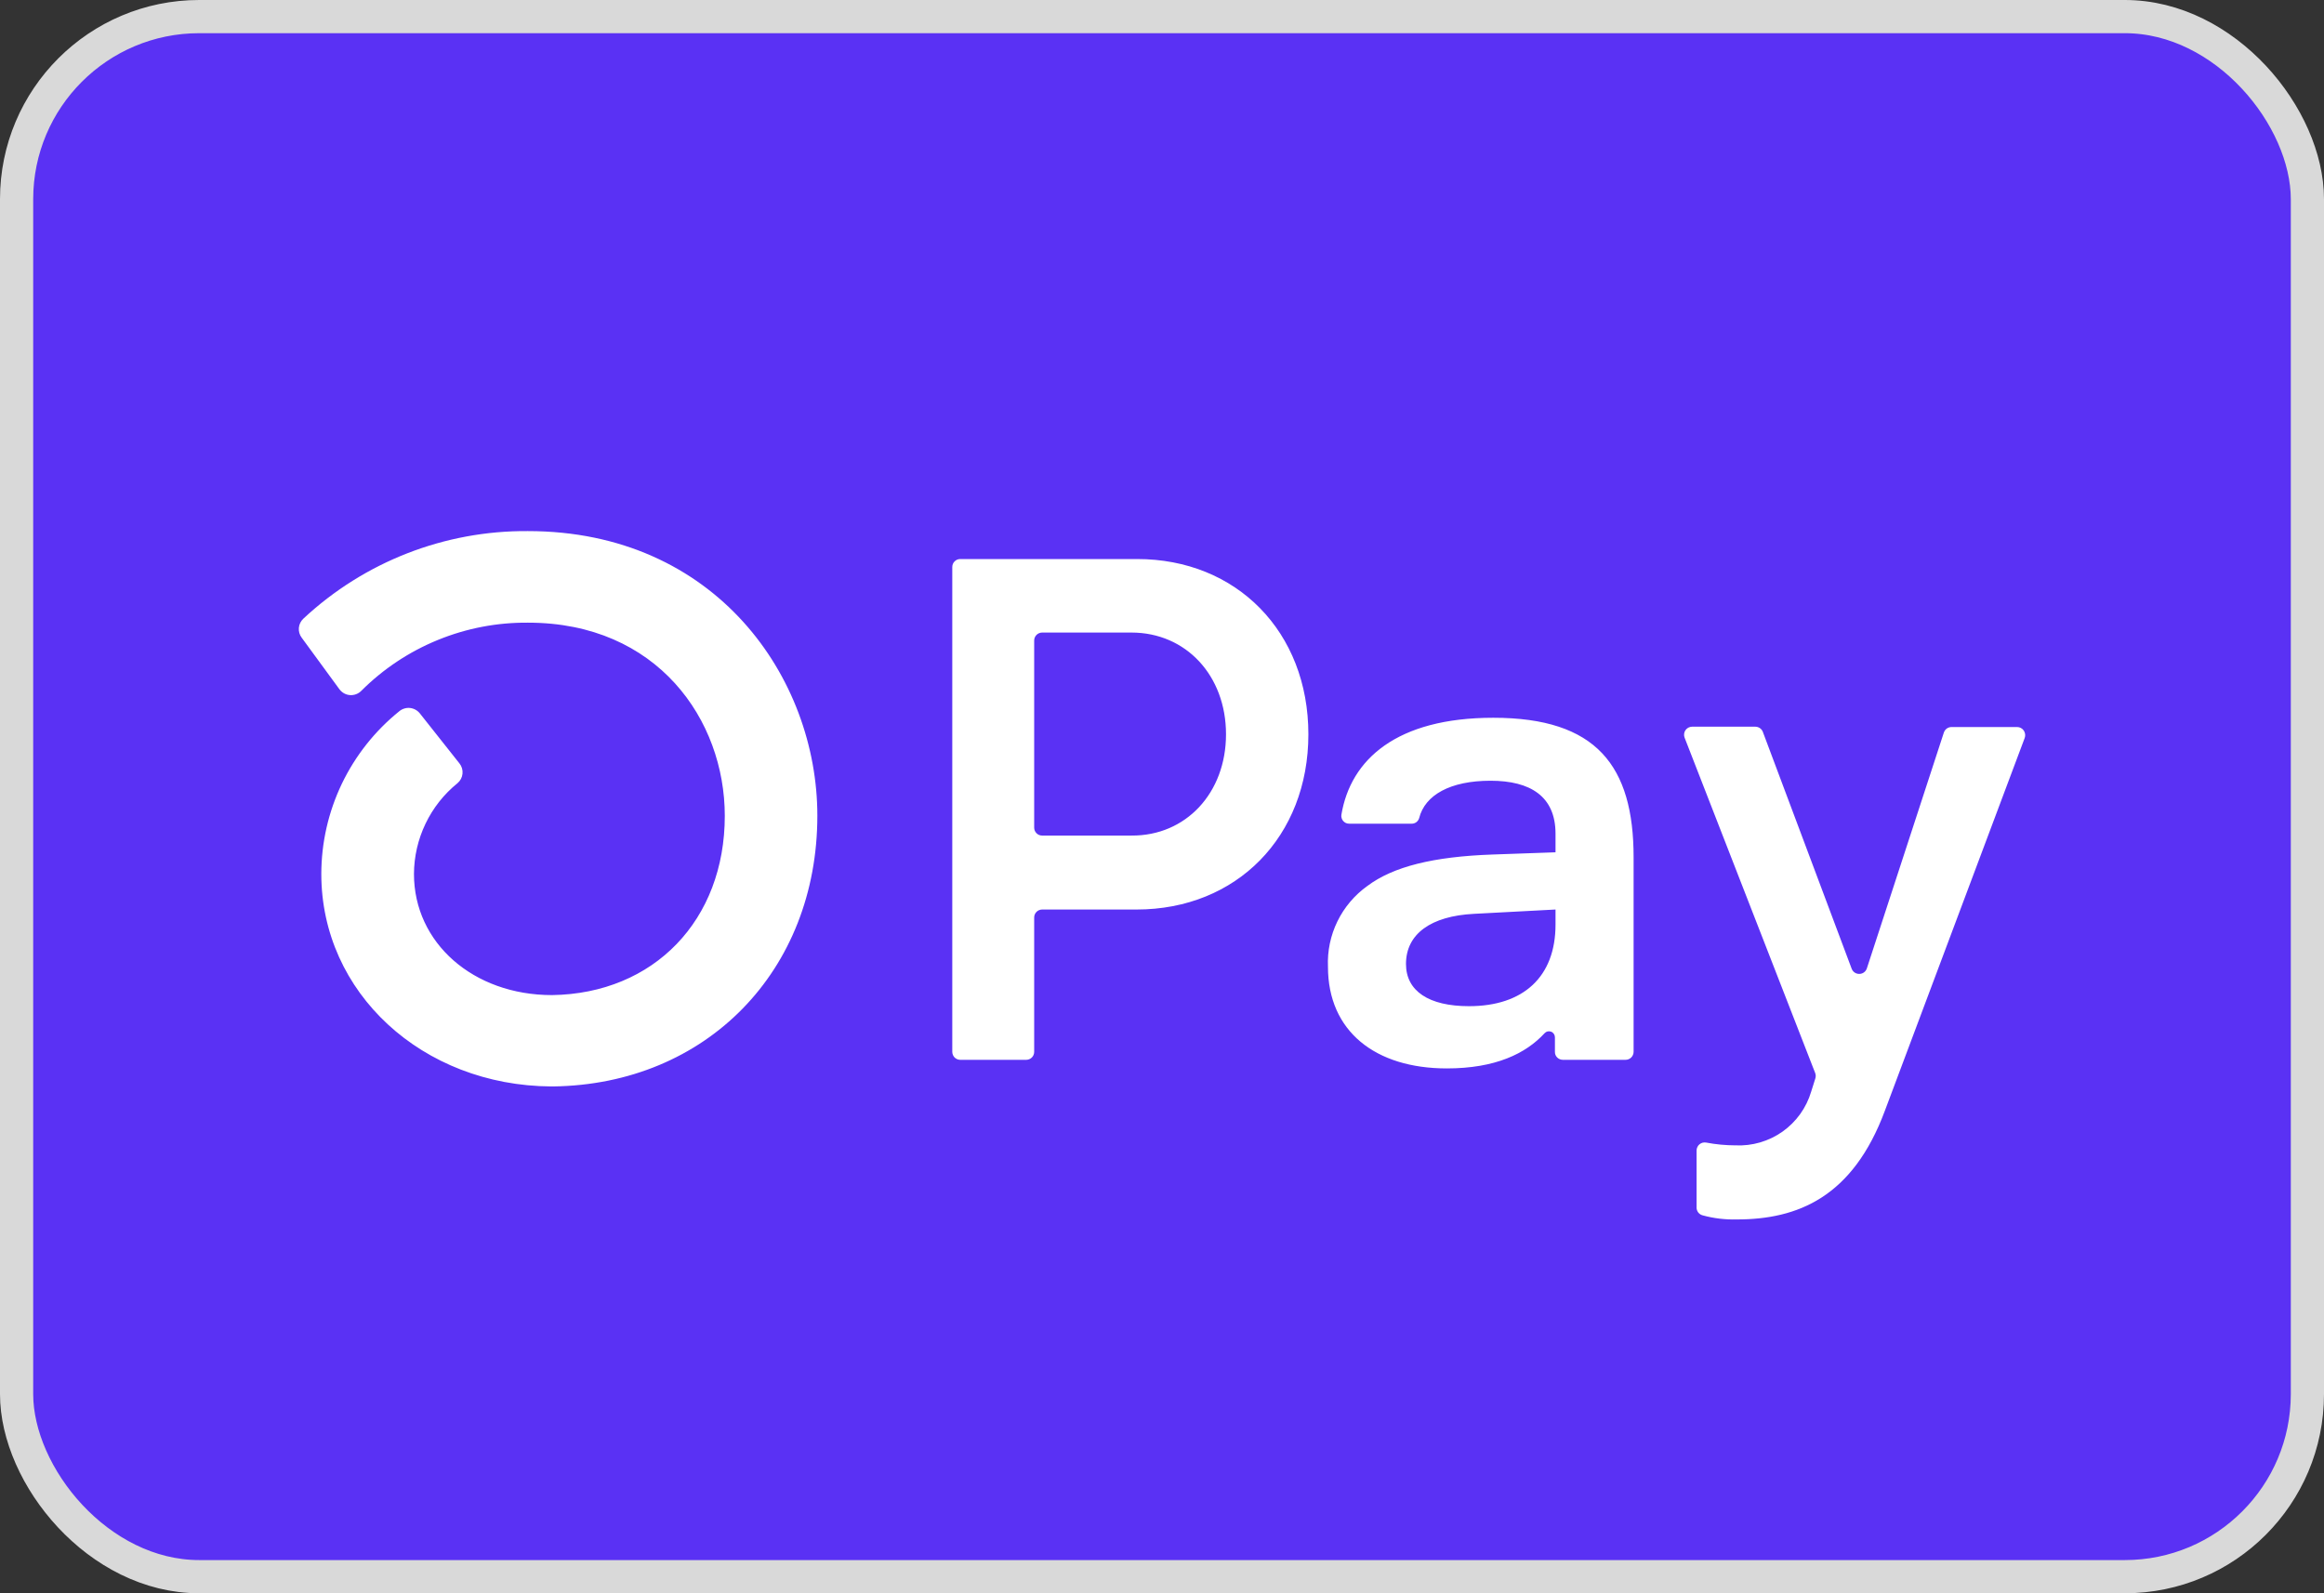 <svg width="70" height="48" viewBox="0 0 70 48" fill="none" xmlns="http://www.w3.org/2000/svg">
<rect x="0" y="0" width="70" height="48" fill="#333333" stroke="none"/>
<rect x="0.5" y="0.5" width="69" height="47" rx="5.5" fill="#5A31F4" stroke="#D9D9D9"/>
<path d="M39.409 22.122C39.409 25.203 37.249 27.401 34.232 27.401H31.389C31.357 27.401 31.326 27.408 31.297 27.42C31.268 27.432 31.242 27.449 31.22 27.472C31.198 27.494 31.18 27.52 31.168 27.549C31.156 27.578 31.15 27.61 31.15 27.641V31.689C31.15 31.753 31.125 31.813 31.081 31.858C31.036 31.903 30.975 31.928 30.912 31.929H28.922C28.875 31.928 28.829 31.914 28.79 31.888C28.75 31.862 28.72 31.824 28.702 31.781C28.69 31.752 28.683 31.721 28.683 31.69V17.082C28.683 17.05 28.689 17.019 28.701 16.99C28.713 16.961 28.73 16.935 28.753 16.913C28.775 16.89 28.801 16.873 28.83 16.86C28.859 16.849 28.89 16.842 28.921 16.842H34.244C37.249 16.839 39.409 19.038 39.409 22.122V22.122ZM36.928 22.122C36.928 20.352 35.72 19.057 34.082 19.057H31.389C31.357 19.057 31.326 19.064 31.297 19.076C31.268 19.088 31.242 19.105 31.22 19.128C31.198 19.15 31.18 19.176 31.168 19.205C31.156 19.234 31.15 19.265 31.15 19.297V24.934C31.15 24.997 31.175 25.058 31.22 25.103C31.265 25.148 31.325 25.173 31.389 25.173H34.082C35.72 25.184 36.928 23.889 36.928 22.122ZM39.999 29.126C39.978 28.654 40.076 28.184 40.283 27.759C40.49 27.334 40.801 26.967 41.185 26.692C41.962 26.108 43.175 25.806 44.956 25.744L46.853 25.677V25.117C46.853 23.995 46.101 23.521 44.894 23.521C43.686 23.521 42.92 23.949 42.745 24.649C42.73 24.698 42.7 24.741 42.659 24.771C42.617 24.801 42.567 24.817 42.516 24.815H40.642C40.607 24.816 40.573 24.809 40.541 24.796C40.51 24.782 40.482 24.761 40.459 24.735C40.436 24.709 40.419 24.679 40.41 24.645C40.4 24.612 40.398 24.578 40.404 24.543C40.681 22.885 42.061 21.624 44.979 21.624C48.084 21.624 49.205 23.07 49.205 25.83V31.689C49.204 31.753 49.178 31.814 49.133 31.859C49.087 31.904 49.026 31.929 48.962 31.929H47.073C47.01 31.928 46.949 31.904 46.904 31.859C46.882 31.837 46.864 31.811 46.852 31.782C46.841 31.753 46.834 31.722 46.835 31.69V31.252C46.835 31.216 46.825 31.18 46.805 31.15C46.785 31.12 46.757 31.096 46.723 31.083C46.689 31.069 46.653 31.066 46.617 31.073C46.582 31.081 46.55 31.099 46.525 31.126C45.958 31.742 45.043 32.188 43.578 32.188C41.422 32.188 39.999 31.066 39.999 29.126V29.126ZM46.853 27.856V27.401L44.396 27.531C43.102 27.597 42.349 28.135 42.349 29.041C42.349 29.859 43.04 30.313 44.246 30.313C45.885 30.313 46.853 29.428 46.853 27.856V27.856ZM51.102 36.356V34.658C51.102 34.623 51.11 34.588 51.126 34.556C51.141 34.523 51.163 34.495 51.191 34.473C51.218 34.45 51.251 34.434 51.285 34.425C51.32 34.417 51.356 34.416 51.391 34.422C51.68 34.477 51.975 34.505 52.27 34.506C52.777 34.53 53.278 34.384 53.692 34.091C54.106 33.797 54.41 33.373 54.554 32.886L54.677 32.495C54.695 32.443 54.695 32.386 54.677 32.334L50.741 22.224C50.727 22.188 50.721 22.148 50.726 22.109C50.73 22.07 50.744 22.032 50.766 22C50.788 21.968 50.818 21.941 50.852 21.922C50.887 21.904 50.926 21.894 50.965 21.893H52.874C52.922 21.894 52.97 21.909 53.01 21.937C53.05 21.965 53.081 22.004 53.098 22.05L55.771 29.179C55.788 29.227 55.819 29.268 55.86 29.297C55.901 29.326 55.95 29.341 56 29.341C56.05 29.341 56.099 29.326 56.14 29.297C56.181 29.268 56.212 29.227 56.229 29.179L58.55 22.069C58.567 22.021 58.598 21.978 58.639 21.948C58.681 21.919 58.731 21.903 58.782 21.903H60.756C60.796 21.903 60.835 21.913 60.87 21.931C60.905 21.95 60.935 21.977 60.957 22.009C60.979 22.042 60.993 22.079 60.998 22.119C61.003 22.158 60.998 22.198 60.984 22.235L56.774 33.461C55.805 36.071 54.142 36.738 52.313 36.738C51.966 36.747 51.619 36.706 51.283 36.614C51.227 36.6 51.179 36.566 51.145 36.519C51.112 36.471 51.097 36.414 51.102 36.356V36.356ZM15.899 16C13.391 15.982 10.972 16.926 9.139 18.637C9.061 18.709 9.012 18.808 9.002 18.913C8.992 19.019 9.022 19.125 9.086 19.21L10.22 20.76C10.257 20.811 10.305 20.854 10.36 20.886C10.415 20.917 10.476 20.936 10.54 20.941C10.603 20.945 10.666 20.937 10.726 20.914C10.785 20.892 10.839 20.857 10.883 20.812C11.542 20.153 12.326 19.632 13.189 19.28C14.052 18.927 14.976 18.75 15.908 18.759C19.799 18.759 21.831 21.688 21.831 24.579C21.831 27.723 19.696 29.935 16.627 29.979C14.256 29.979 12.469 28.407 12.469 26.33C12.471 25.806 12.59 25.288 12.817 24.815C13.043 24.342 13.372 23.925 13.78 23.595C13.866 23.523 13.92 23.42 13.931 23.309C13.942 23.197 13.909 23.085 13.838 22.998L12.646 21.492C12.61 21.447 12.565 21.409 12.514 21.381C12.463 21.353 12.407 21.335 12.349 21.329C12.292 21.323 12.233 21.329 12.178 21.346C12.122 21.363 12.07 21.391 12.026 21.428C11.294 22.018 10.703 22.765 10.296 23.613C9.89 24.462 9.679 25.39 9.678 26.33C9.678 29.904 12.715 32.708 16.606 32.731H16.658C21.278 32.671 24.619 29.25 24.619 24.573C24.619 20.421 21.56 16 15.9 16H15.899Z" fill="white"/>
</svg>
